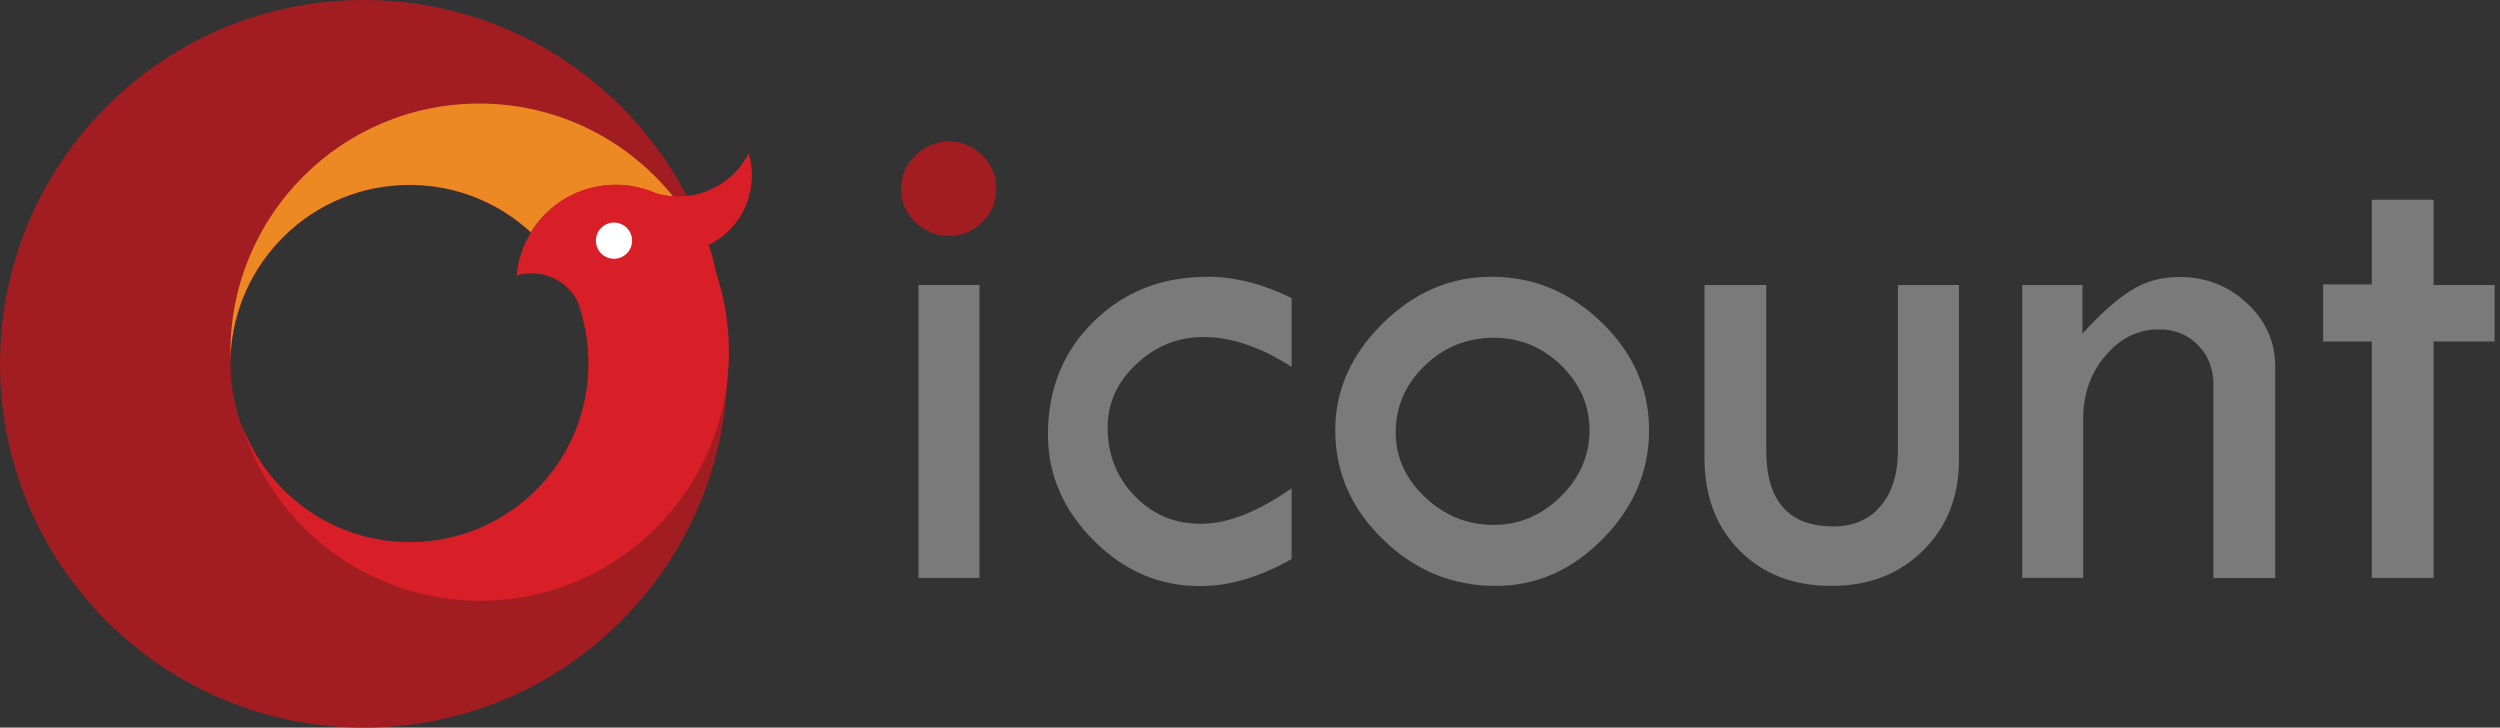 <svg width="134" height="39" viewBox="0 0 134 39" fill="none" xmlns="http://www.w3.org/2000/svg">
<rect x="0" y="0" width="134" height="39" fill="#333333" stroke="none"/>
<path d="M39 19.5C39 30.27 30.27 39 19.5 39C8.73 39 0 30.27 0 19.5C0 8.73 8.73 0 19.5 0C30.27 0 39 8.73 39 19.5ZM21.95 9.91C16.66 9.91 12.36 14.2 12.36 19.5C12.36 24.8 16.65 29.09 21.95 29.09C27.25 29.09 31.54 24.8 31.54 19.5C31.54 14.2 27.24 9.91 21.95 9.91Z" fill="#A21D21"/>
<path d="M21.95 9.91C24.46 9.91 26.74 10.87 28.45 12.45C29.23 11.19 30.51 10.28 32.01 10C32.33 9.94 32.66 9.91 33 9.91C33.56 9.91 34.1 10 34.61 10.16C34.8 10.22 34.98 10.29 35.16 10.37C35.45 10.46 35.76 10.51 36.08 10.53C33.64 7.5 29.89 5.55 25.69 5.55C18.32 5.55 12.35 11.52 12.35 18.89C12.35 19 12.35 19.11 12.35 19.22C12.51 14.06 16.74 9.91 21.95 9.91Z" fill="#EC8923"/>
<path d="M30.95 16.2C31.05 16.47 31.14 16.75 31.21 17.03C31.17 16.74 31.08 16.46 30.95 16.2Z" fill="#4A4A4A"/>
<path d="M40.3 9.4C40.3 8.99 40.24 8.59 40.13 8.21C39.45 9.58 38.03 10.51 36.4 10.53C36.3 10.53 36.2 10.53 36.1 10.52C35.78 10.5 35.47 10.45 35.18 10.36C35 10.28 34.82 10.21 34.63 10.15C34.12 9.99 33.58 9.9 33.02 9.9C32.68 9.9 32.35 9.93 32.03 9.99C30.53 10.27 29.24 11.18 28.47 12.44C28.04 13.13 27.77 13.92 27.69 14.77C27.94 14.69 28.21 14.65 28.49 14.65C29.58 14.65 30.52 15.27 30.97 16.18C31.1 16.44 31.19 16.72 31.23 17.01C31.44 17.8 31.55 18.62 31.55 19.48C31.55 19.79 31.53 20.09 31.51 20.39C31.05 25.26 26.95 29.06 21.97 29.06C17.83 29.06 14.31 26.44 12.97 22.77C14.64 28.23 19.72 32.2 25.73 32.2C33.1 32.2 39.07 26.23 39.07 18.86C39.07 17.35 38.82 15.89 38.35 14.53C38.28 14.04 38.15 13.57 37.97 13.13C39.33 12.49 40.3 11.06 40.3 9.4Z" fill="#D81F27"/>
<path d="M32.91 13.87C33.446 13.87 33.88 13.436 33.88 12.9C33.88 12.364 33.446 11.93 32.91 11.93C32.374 11.93 31.94 12.364 31.94 12.9C31.94 13.436 32.374 13.87 32.91 13.87Z" fill="white"/>
<path d="M48.3 10.115C48.3 9.425 48.55 8.835 49.06 8.335C49.57 7.835 50.17 7.585 50.87 7.585C51.56 7.585 52.15 7.835 52.65 8.335C53.15 8.835 53.4 9.425 53.4 10.115C53.4 10.815 53.15 11.405 52.65 11.905C52.15 12.395 51.56 12.645 50.87 12.645C50.17 12.645 49.57 12.395 49.06 11.905C48.55 11.415 48.3 10.815 48.3 10.115Z" fill="#A21D21"/>
<path d="M52.5 15.275H49.23V30.975H52.5V15.275Z" fill="#7A7A7A"/>
<path d="M69.23 26.175V29.965C67.54 30.925 65.91 31.415 64.32 31.415C62.15 31.415 60.25 30.605 58.62 28.965C56.99 27.335 56.17 25.445 56.17 23.305C56.17 20.865 56.98 18.845 58.61 17.245C60.23 15.645 62.27 14.835 64.72 14.835C66.18 14.835 67.68 15.215 69.23 15.975V19.665C67.57 18.595 66 18.065 64.51 18.065C63.14 18.065 61.94 18.545 60.91 19.515C59.88 20.475 59.37 21.605 59.37 22.905C59.37 24.365 59.85 25.595 60.82 26.585C61.78 27.585 62.96 28.075 64.36 28.075C65.78 28.085 67.4 27.445 69.23 26.175Z" fill="#7A7A7A"/>
<path d="M71.57 23.055C71.57 20.915 72.42 19.005 74.11 17.335C75.8 15.665 77.75 14.835 79.94 14.835C82.2 14.835 84.17 15.655 85.86 17.295C87.55 18.935 88.39 20.855 88.39 23.055C88.39 25.265 87.56 27.205 85.91 28.885C84.25 30.565 82.34 31.405 80.17 31.405C77.85 31.405 75.83 30.575 74.13 28.915C72.42 27.255 71.57 25.305 71.57 23.055ZM85.2 23.065C85.2 21.735 84.69 20.575 83.68 19.585C82.66 18.595 81.46 18.105 80.06 18.105C78.63 18.105 77.39 18.605 76.36 19.605C75.33 20.605 74.81 21.795 74.81 23.175C74.81 24.495 75.33 25.655 76.38 26.645C77.43 27.635 78.65 28.135 80.06 28.135C81.43 28.135 82.63 27.625 83.66 26.615C84.68 25.595 85.2 24.415 85.2 23.065Z" fill="#7A7A7A"/>
<path d="M91.36 15.275H94.67V24.125C94.67 26.855 95.87 28.215 98.27 28.215C99.34 28.215 100.18 27.855 100.8 27.125C101.42 26.395 101.73 25.395 101.73 24.125V15.275H105V24.655C105 26.625 104.36 28.235 103.08 29.505C101.8 30.775 100.16 31.405 98.17 31.405C96.14 31.405 94.5 30.775 93.24 29.505C91.98 28.235 91.36 26.585 91.36 24.535V15.275Z" fill="#7A7A7A"/>
<path d="M108.39 30.975V15.275H111.62V17.885C112.57 16.835 113.43 16.065 114.21 15.575C114.98 15.085 115.85 14.845 116.8 14.845C118.22 14.845 119.44 15.315 120.44 16.255C121.45 17.195 121.95 18.325 121.95 19.645V30.985H118.64V20.605C118.64 19.755 118.36 19.055 117.81 18.495C117.26 17.935 116.56 17.655 115.71 17.655C114.61 17.655 113.65 18.125 112.86 19.055C112.06 19.985 111.66 21.115 111.66 22.435V30.975H108.39Z" fill="#7A7A7A"/>
<path d="M127.13 10.705H130.44V15.275H133.71V18.305H130.44V30.975H127.13V18.305H124.52V15.245H127.13V10.705Z" fill="#7A7A7A"/>
</svg>
